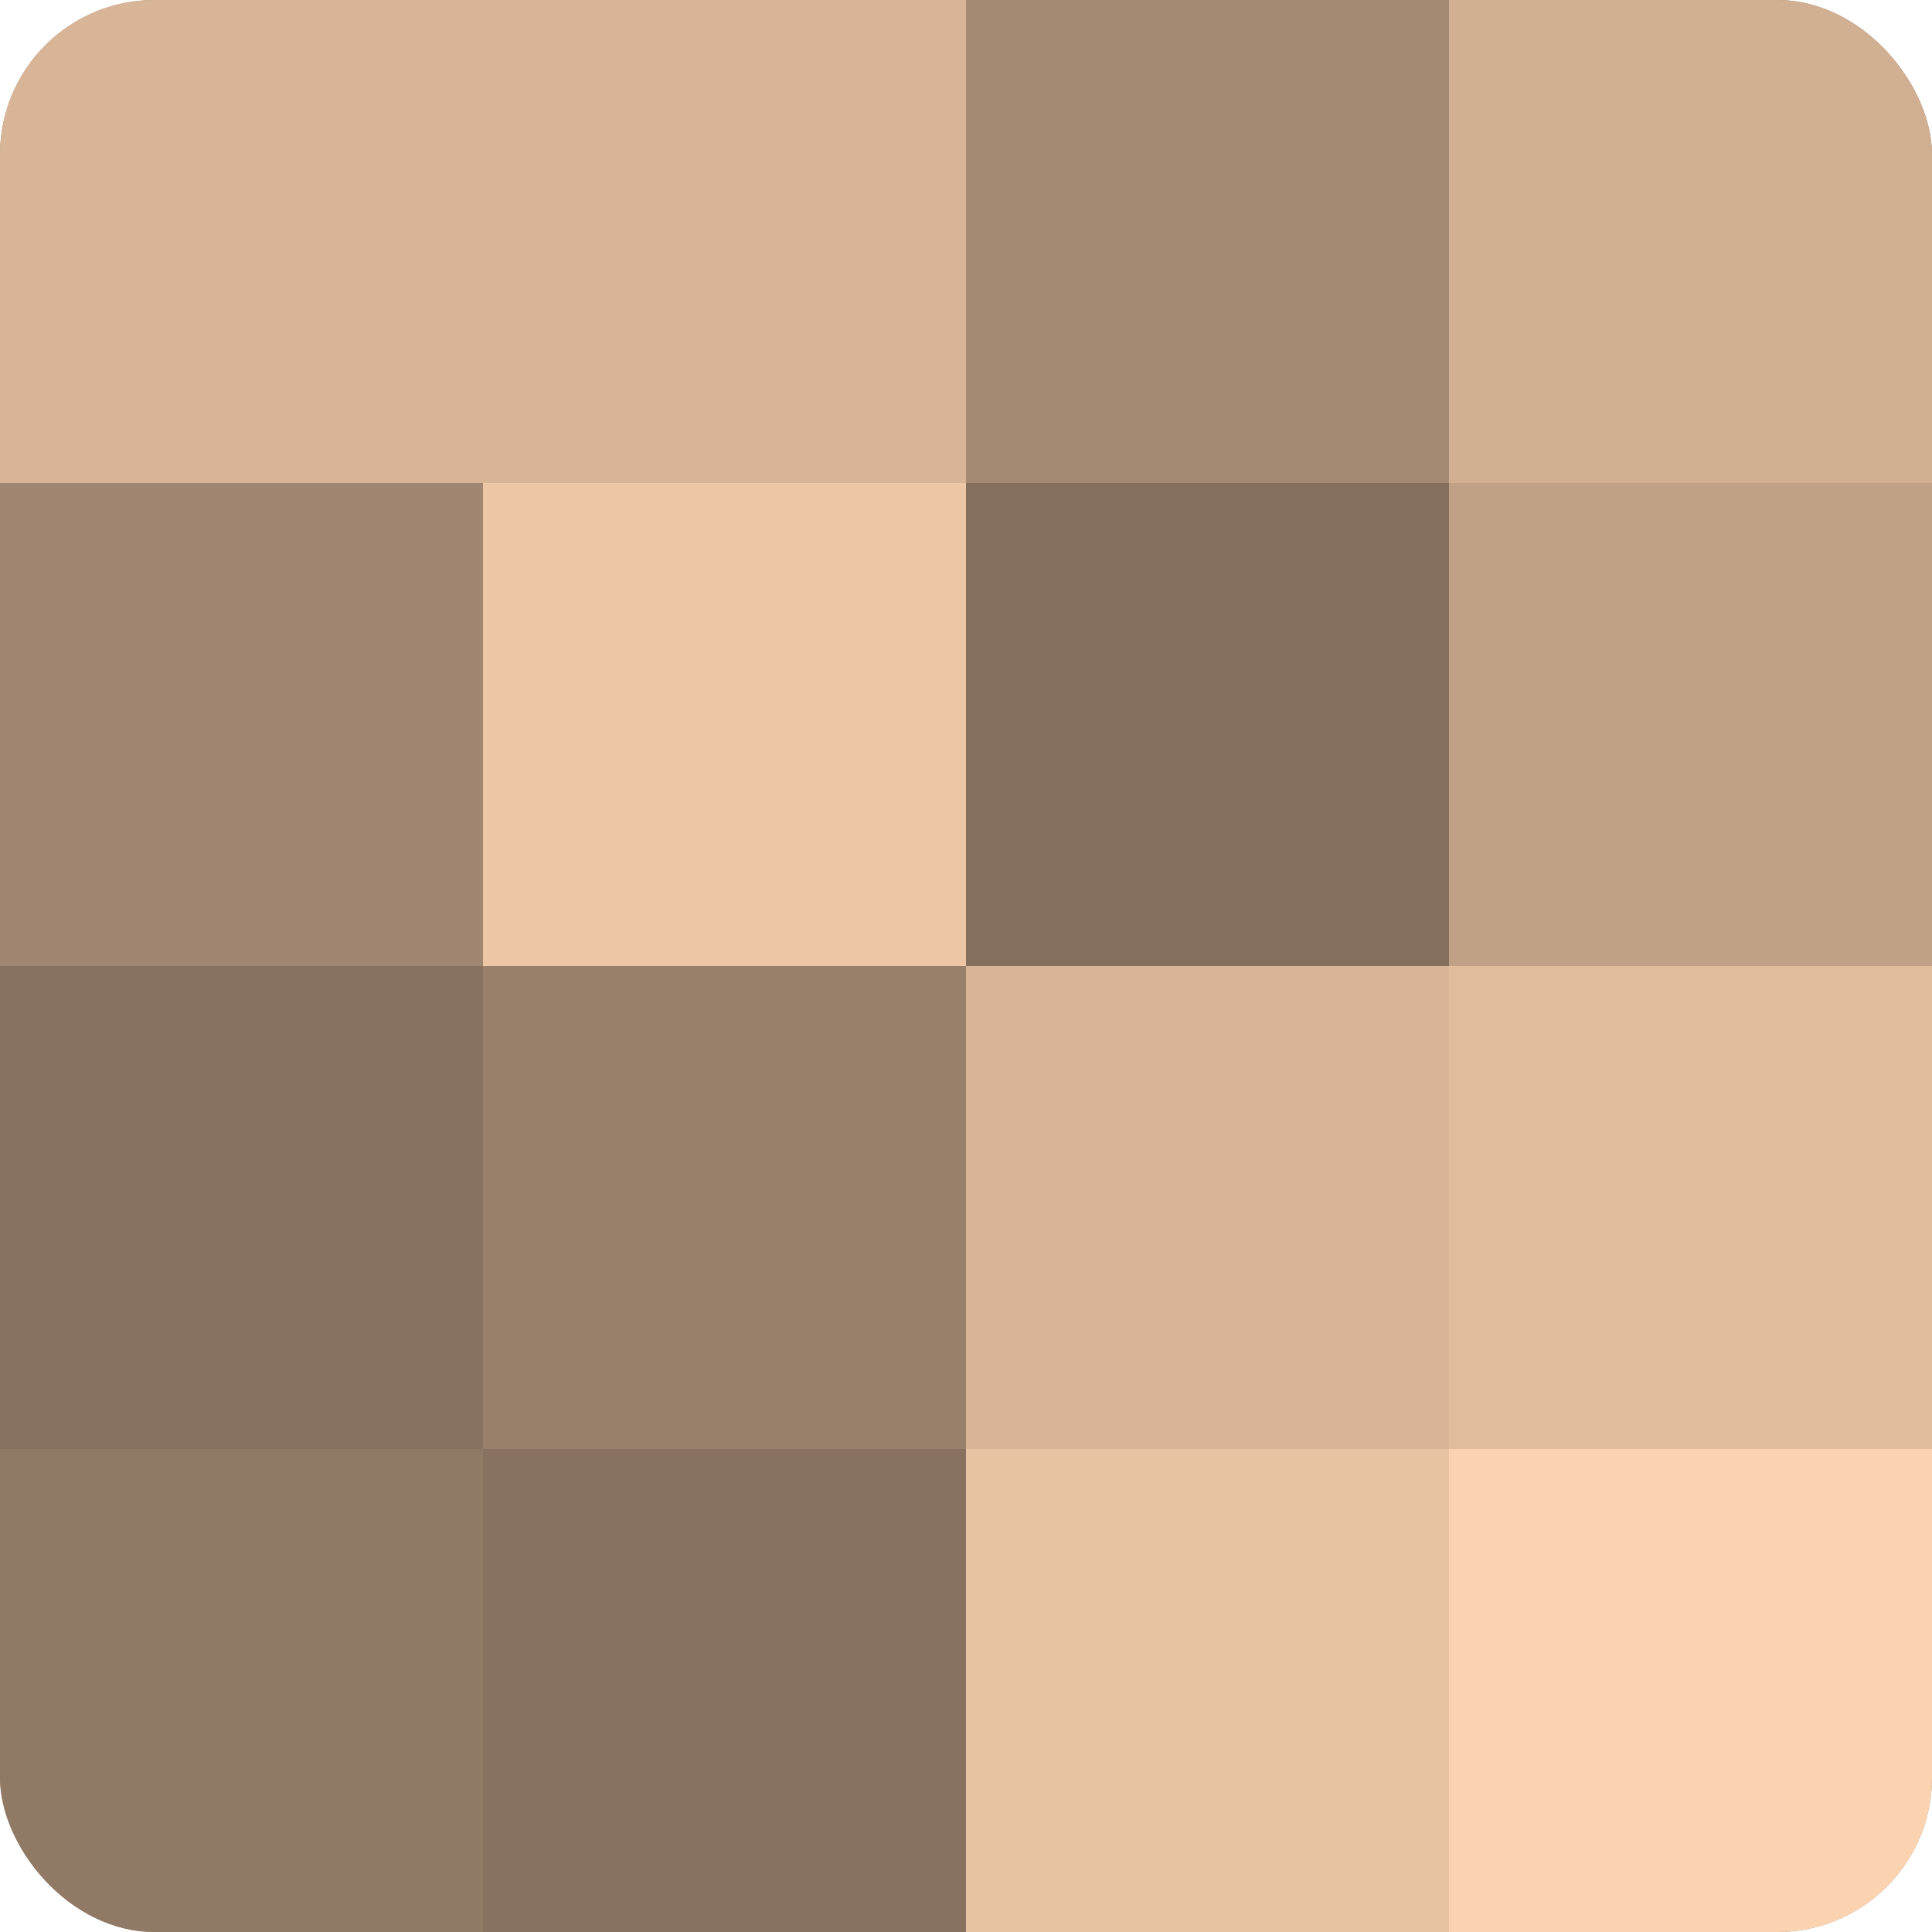 <?xml version="1.0" encoding="UTF-8"?>
<svg xmlns="http://www.w3.org/2000/svg" width="60" height="60" viewBox="0 0 100 100" preserveAspectRatio="xMidYMid meet"><defs><clipPath id="c" width="100" height="100"><rect width="100" height="100" rx="8" ry="8"/></clipPath></defs><g clip-path="url(#c)"><rect width="100" height="100" fill="#a08670"/><rect width="25" height="25" fill="#d8b597"/><rect y="25" width="25" height="25" fill="#a08670"/><rect y="50" width="25" height="25" fill="#88725f"/><rect y="75" width="25" height="25" fill="#907965"/><rect x="25" width="25" height="25" fill="#d8b597"/><rect x="25" y="25" width="25" height="25" fill="#ecc6a5"/><rect x="25" y="50" width="25" height="25" fill="#98806a"/><rect x="25" y="75" width="25" height="25" fill="#88725f"/><rect x="50" width="25" height="25" fill="#a48a73"/><rect x="50" y="25" width="25" height="25" fill="#846f5d"/><rect x="50" y="50" width="25" height="25" fill="#d8b597"/><rect x="50" y="75" width="25" height="25" fill="#e8c3a2"/><rect x="75" width="25" height="25" fill="#d0af92"/><rect x="75" y="25" width="25" height="25" fill="#c0a186"/><rect x="75" y="50" width="25" height="25" fill="#e0bc9d"/><rect x="75" y="75" width="25" height="25" fill="#fcd3b0"/></g></svg>

